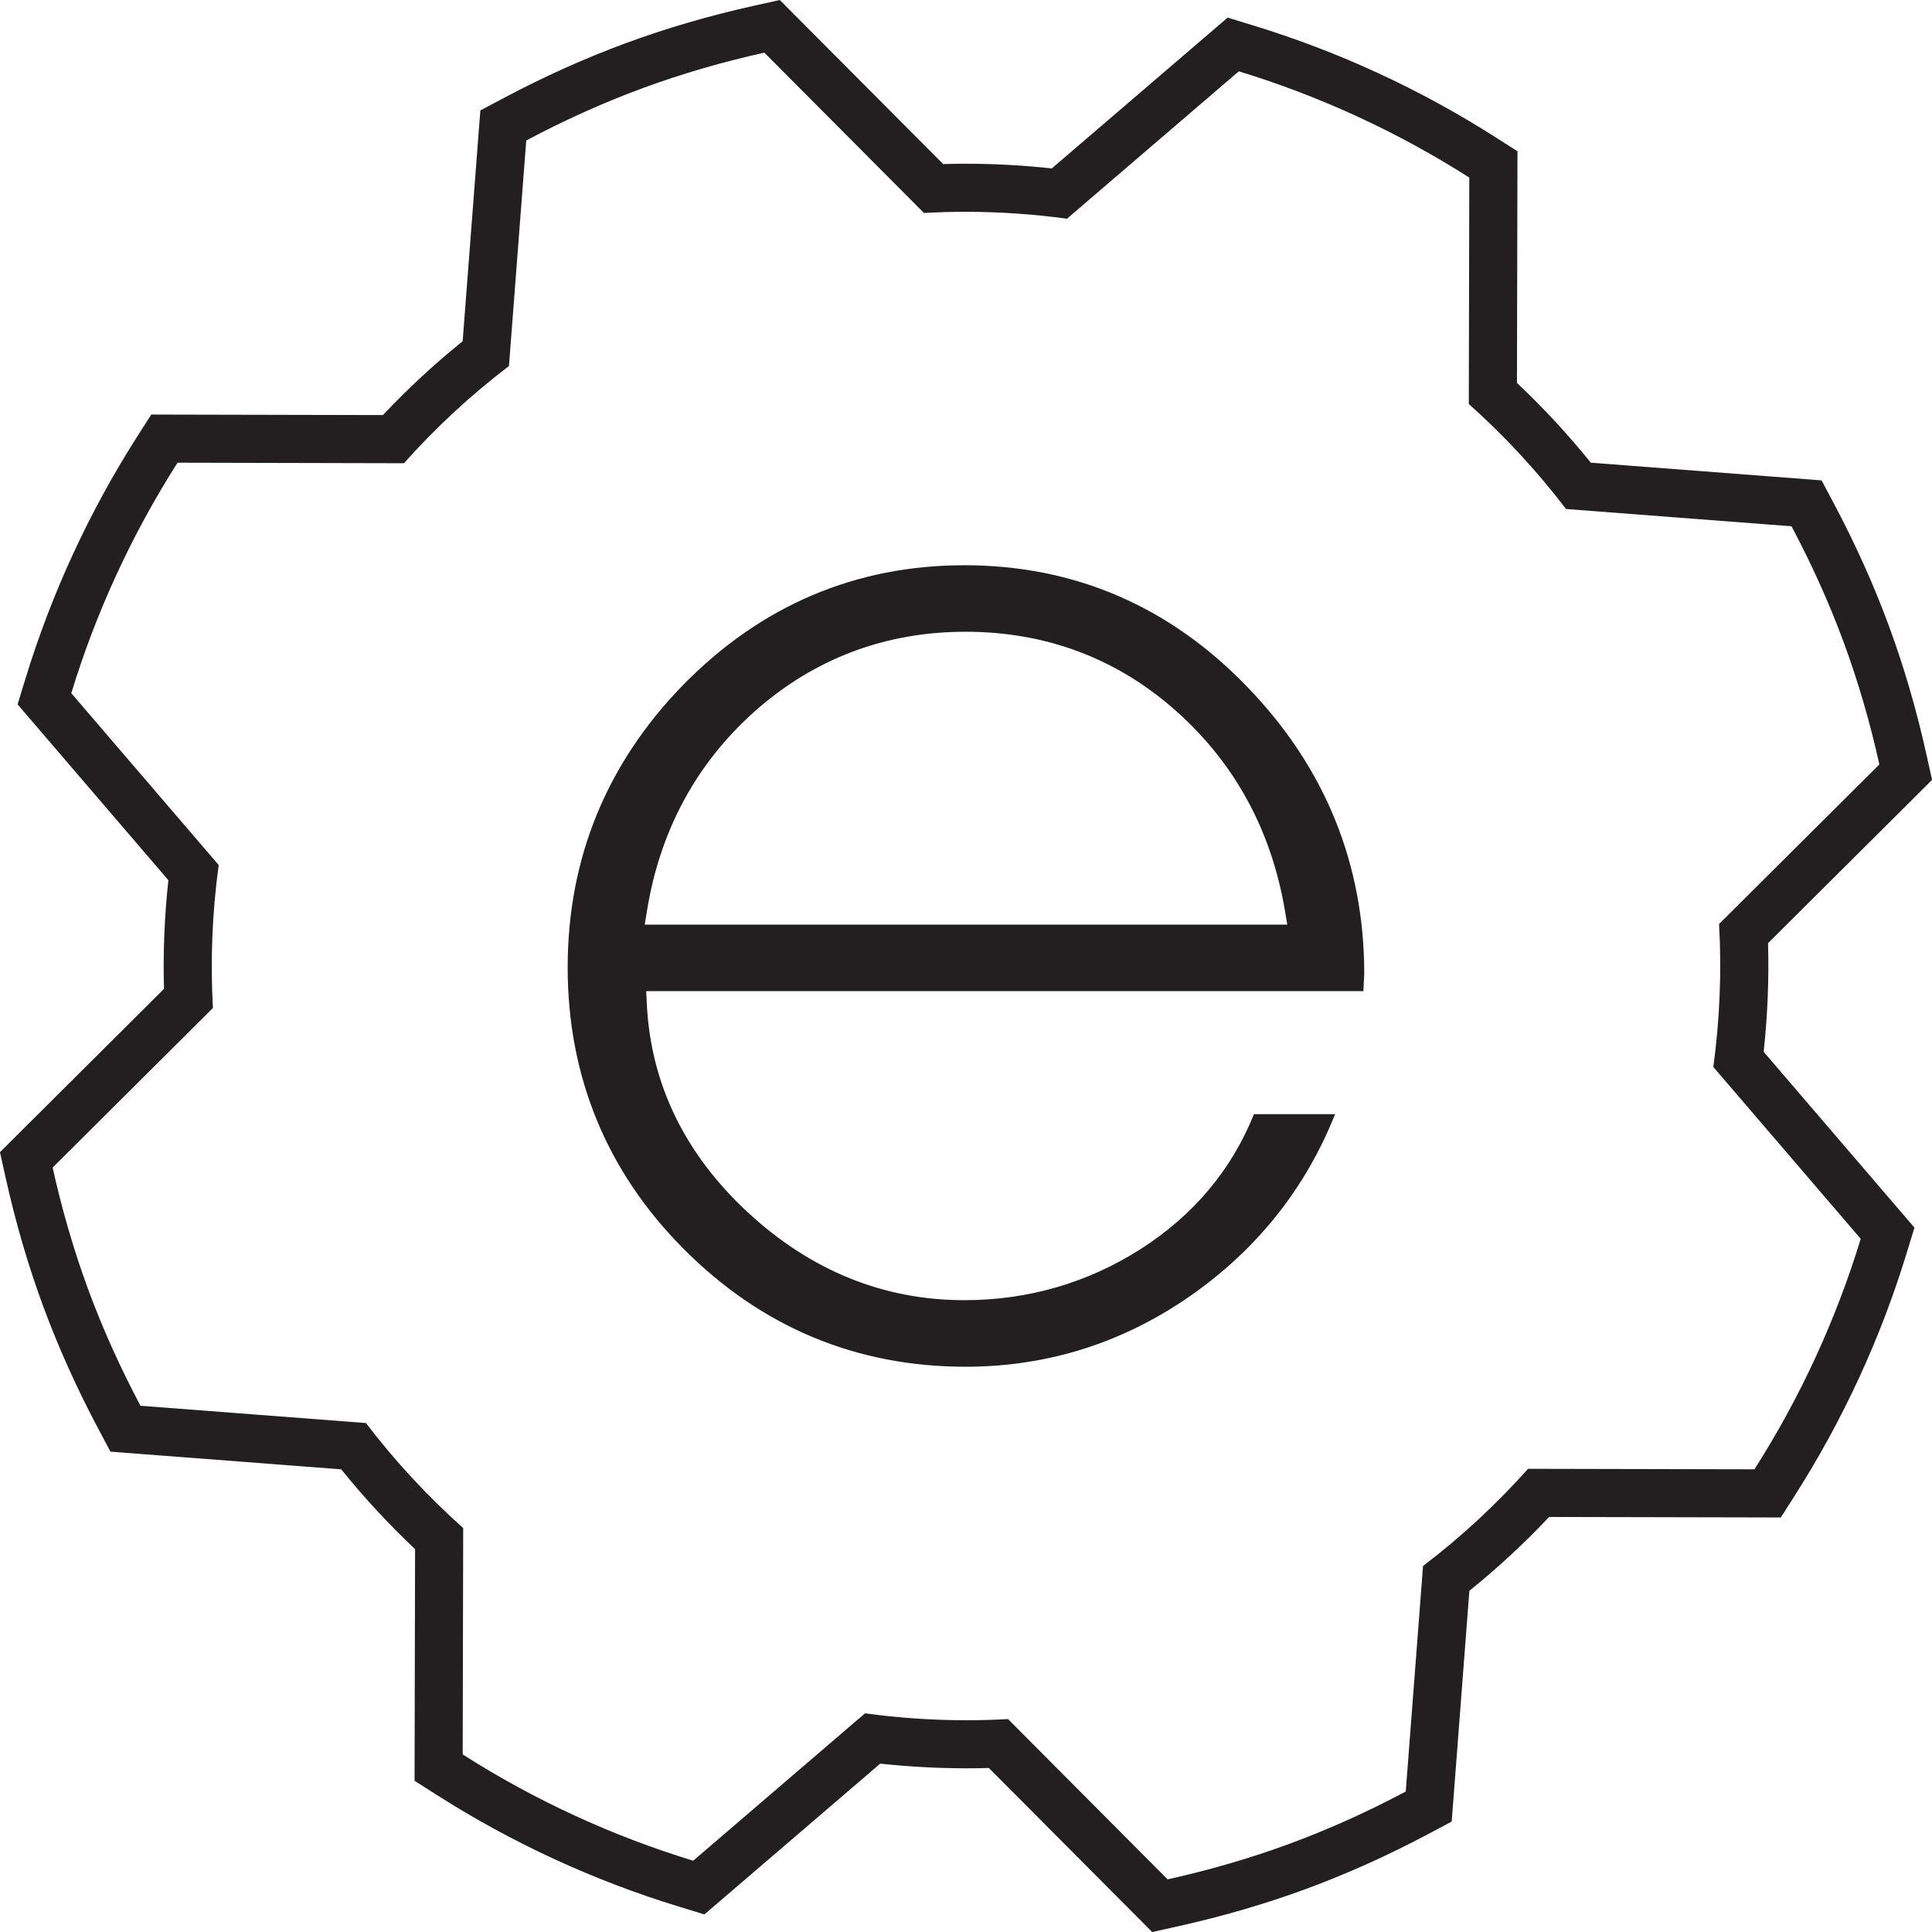 <?xml version="1.0" encoding="UTF-8"?>
<svg id="Layer_1" data-name="Layer 1" xmlns="http://www.w3.org/2000/svg" viewBox="0 0 512 512">
  <defs>
    <style>
      .cls-1 {
        fill: #231f20;
      }
    </style>
  </defs>
  <path class="cls-1" d="M202.57,13.96l42.29,42.48c3.68-.21,7.35-.31,11.02-.31,9.04,0,18.02.62,26.88,1.83l45.54-39.06c21.53,6.58,42.09,16.06,61.08,28.16l-.13,60c9.37,8.37,18.02,17.66,25.76,27.83l59.76,4.58c5.21,9.81,9.88,20.04,13.83,30.75,3.95,10.71,7.04,21.52,9.45,32.36l-42.48,42.29c.72,12.76.17,25.44-1.52,37.89l39.06,45.54c-6.58,21.53-16.06,42.09-28.16,61.08l-60-.13c-8.37,9.37-17.66,18.02-27.83,25.76l-4.58,59.76c-9.81,5.21-20.04,9.88-30.75,13.83-10.71,3.95-21.52,7.04-32.36,9.45l-42.29-42.48c-3.68.21-7.35.31-11.01.31-9.04,0-18.02-.62-26.89-1.83l-45.54,39.06c-21.53-6.58-42.09-16.06-61.08-28.16l.13-60c-9.37-8.37-18.02-17.66-25.76-27.83l-59.76-4.58c-5.21-9.81-9.88-20.04-13.83-30.75-3.95-10.71-7.04-21.52-9.45-32.37l42.48-42.29c-.72-12.76-.17-25.44,1.52-37.89l-39.06-45.54c6.58-21.53,16.06-42.09,28.16-61.08l60,.14c8.37-9.38,17.66-18.02,27.83-25.76l4.58-59.77c9.81-5.21,20.04-9.88,30.75-13.83,10.71-3.95,21.52-7.04,32.36-9.45M206.66,0l-6.84,1.52c-11.79,2.61-23.23,5.96-34.01,9.93-10.78,3.98-21.65,8.87-32.32,14.53l-6.19,3.29-.54,6.99-4.15,54.17c-7.45,6.01-14.53,12.56-21.14,19.57l-54.38-.12-7.01-.02-3.77,5.91c-12.72,19.96-22.68,41.56-29.6,64.2l-2.05,6.7,4.56,5.32,35.4,41.28c-1.04,9.58-1.43,19.22-1.16,28.79l-38.5,38.33-4.97,4.95,1.52,6.84c2.62,11.79,5.96,23.24,9.94,34.01,3.98,10.78,8.86,21.65,14.53,32.32l3.29,6.19,6.99.54,54.17,4.15c6,7.45,12.56,14.53,19.57,21.14l-.12,54.38-.02,7.01,5.91,3.77c19.96,12.72,41.56,22.68,64.2,29.6l6.7,2.05,5.32-4.56,41.28-35.4c7.61.82,15.27,1.24,22.85,1.24,1.98,0,3.95-.03,5.94-.08l38.33,38.5,4.95,4.97,6.85-1.52c11.8-2.62,23.24-5.96,34.01-9.93,10.78-3.98,21.65-8.86,32.32-14.53l6.19-3.29.54-6.99,4.15-54.17c7.45-6.01,14.53-12.56,21.14-19.57l54.38.12,7.01.02,3.77-5.91c12.72-19.96,22.68-41.56,29.6-64.2l2.05-6.7-4.56-5.32-35.4-41.28c1.04-9.58,1.43-19.22,1.16-28.79l38.5-38.33,4.97-4.95-1.52-6.84c-2.62-11.8-5.96-23.24-9.94-34.01-3.97-10.78-8.86-21.65-14.53-32.32l-3.29-6.19-6.99-.54-54.17-4.15c-6-7.45-12.56-14.53-19.57-21.14l.12-54.38.02-7.01-5.91-3.77c-19.96-12.72-41.56-22.68-64.2-29.6l-6.7-2.05-5.32,4.56-41.28,35.4c-7.6-.82-15.27-1.24-22.84-1.24-1.98,0-3.96.03-5.95.09L211.6,4.97l-4.95-4.97h0Z"/>
  <path class="cls-1" d="M255.53,149.8c-28.74,0-53.77,10.63-74.37,31.59-20.38,20.85-30.72,46.09-30.72,74.98s10.33,54.09,30.7,74.57c20.61,20.74,45.76,31.26,74.76,31.26,22.16,0,42.62-6.62,60.84-19.69,16.97-12.17,29.43-28.05,37.07-47.25h-21.5c-5.93,14.78-16.03,26.8-30.05,35.77-14.1,8.97-29.83,13.53-46.74,13.53-21.32,0-40.58-7.79-57.23-23.17-16.81-15.53-25.86-34.17-26.88-55.4l-.16-3.33h190.06l.23-4.6c0-29.1-10.41-54.71-30.92-75.94-20.62-21.45-45.88-32.33-75.1-32.33ZM341.16,245.04h-170.3l.6-3.7c3.45-21.24,13.06-39.01,28.55-52.83,15.8-14,34.6-21.09,55.89-21.09s40.21,7.09,55.88,21.09c15.49,13.81,25.15,31.58,28.74,52.81l.63,3.72Z"/>
</svg>